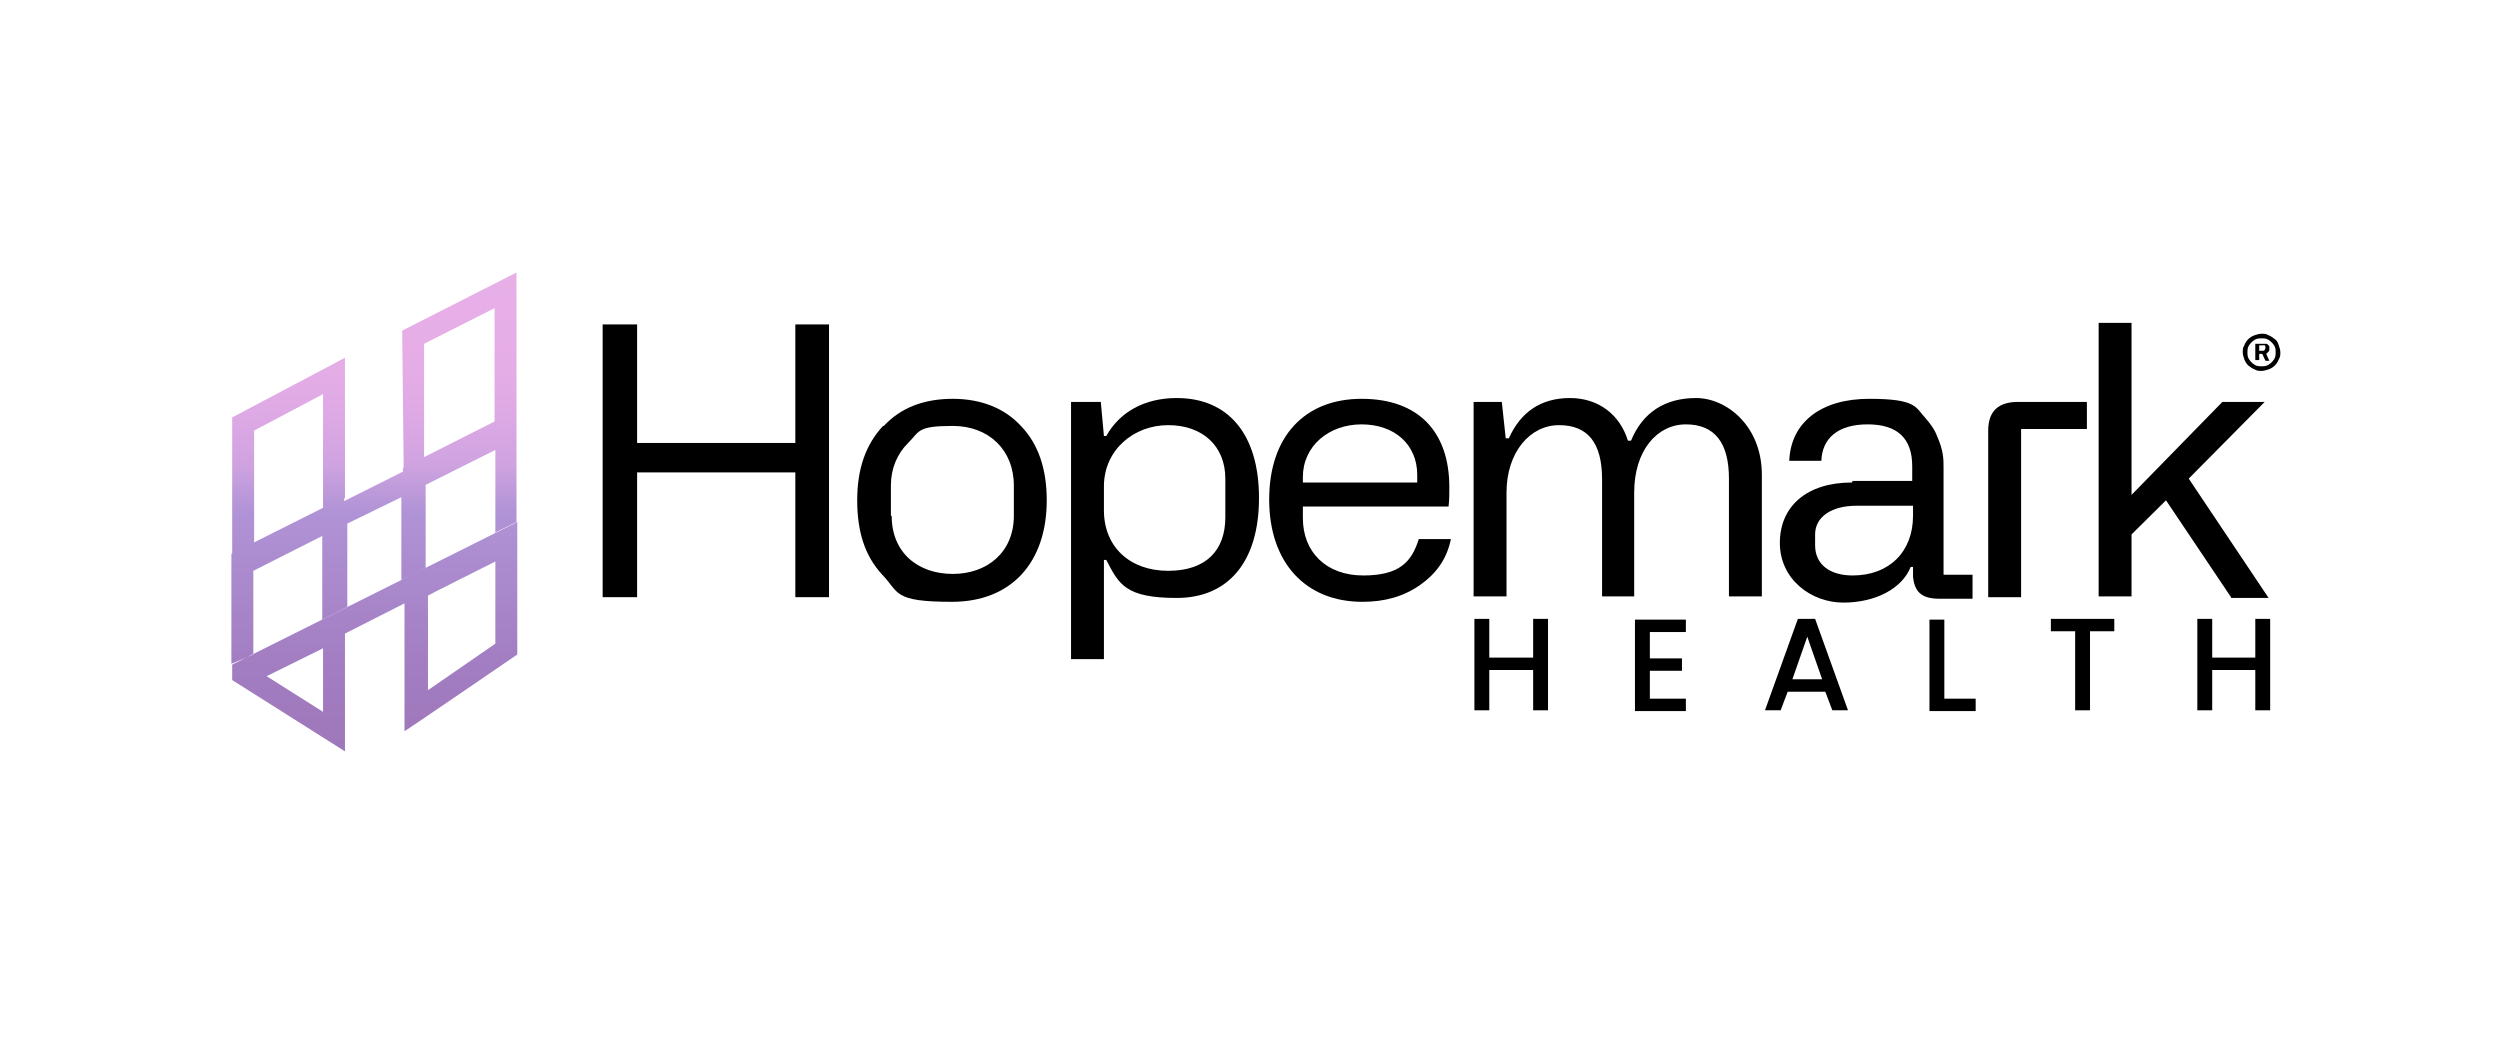 <?xml version="1.0" encoding="UTF-8"?>
<svg xmlns="http://www.w3.org/2000/svg" width="135" height="56" viewBox="0 0 135 56" fill="none">
  <path d="M83.593 33.419V38.356H82.79V36.18H80.421V38.356H79.618V33.419H80.421V35.511H82.79V33.419H83.593Z" fill="black"></path>
  <path d="M89.092 34.088V35.553H90.826V36.222H89.092V37.728H91.037V38.398H88.288V33.46H91.037V34.13H89.092V34.088Z" fill="black"></path>
  <path d="M98.608 37.352H96.535L96.155 38.356H95.309L97.085 33.419H98.016L99.792 38.356H98.946L98.566 37.352H98.608ZM98.396 36.682L97.593 34.381L96.789 36.682H98.439H98.396Z" fill="black"></path>
  <path d="M104.994 37.728H106.686V38.398H104.191V33.46H104.994V37.728Z" fill="black"></path>
  <path d="M114.172 33.419V34.088H112.861V38.356H112.058V34.088H110.747V33.419H114.215H114.172Z" fill="black"></path>
  <path d="M122.589 33.419V38.356H121.786V36.18H119.459V38.356H118.656V33.419H119.459V35.511H121.786V33.419H122.589Z" fill="black"></path>
  <path d="M32.543 32.247V17.519H34.404V23.92H42.948V17.519H44.767V32.247H42.948V25.51H34.404V32.247H32.543Z" fill="black"></path>
  <path d="M47.727 23C48.658 21.996 49.926 21.536 51.449 21.536C52.972 21.536 54.24 22.038 55.129 23C56.059 23.962 56.524 25.301 56.524 27.017C56.524 30.364 54.621 32.498 51.407 32.498C48.192 32.498 48.573 31.996 47.642 31.034C46.712 30.029 46.289 28.732 46.289 27.017C46.289 25.301 46.754 24.004 47.685 23H47.727ZM48.15 27.854C48.15 29.862 49.588 30.992 51.449 30.992C53.31 30.992 54.748 29.82 54.748 27.854V26.222C54.748 24.297 53.395 23 51.449 23C49.504 23 49.673 23.293 49.038 23.921C48.446 24.506 48.108 25.301 48.108 26.222V27.854H48.15Z" fill="black"></path>
  <path d="M57.836 35.636V21.703H59.443L59.612 23.544H59.739C60.458 22.247 61.811 21.494 63.545 21.494C66.337 21.494 67.986 23.46 67.986 26.891C67.986 30.322 66.337 32.289 63.545 32.289C60.754 32.289 60.416 31.535 59.739 30.238H59.612V35.594H57.836V35.636ZM66.168 27.979V25.845C66.168 24.088 64.941 22.958 63.08 22.958C61.219 22.958 59.612 24.297 59.612 26.264V27.561C59.612 29.527 61.008 30.824 63.08 30.824C65.153 30.824 66.168 29.695 66.168 27.937V27.979Z" fill="black"></path>
  <path d="M78.264 26.264C78.264 26.682 78.264 27.017 78.222 27.352H70.355V27.979C70.355 29.82 71.624 31.075 73.612 31.075C75.6 31.075 76.234 30.322 76.615 29.109H78.349C78.137 30.155 77.587 30.95 76.699 31.578C75.811 32.205 74.796 32.498 73.569 32.498C70.482 32.498 68.536 30.364 68.536 26.975C68.536 23.586 70.439 21.536 73.527 21.536C76.615 21.536 78.264 23.335 78.264 26.305V26.264ZM70.355 26.055H76.53V25.636C76.53 24.004 75.303 22.916 73.527 22.916C71.751 22.916 70.355 24.088 70.355 25.762V26.055Z" fill="black"></path>
  <path d="M79.575 32.247V21.703H81.098L81.309 23.669H81.478C82.113 22.247 83.213 21.494 84.778 21.494C86.342 21.494 87.484 22.414 87.907 23.795H88.076C88.711 22.247 89.938 21.494 91.587 21.494C93.237 21.494 95.14 23 95.14 25.636V32.205H93.363V25.845C93.363 23.92 92.602 22.916 91.037 22.916C89.472 22.916 88.246 24.339 88.246 26.598V32.205H86.512V25.887C86.512 23.92 85.75 22.958 84.185 22.958C82.62 22.958 81.352 24.422 81.352 26.598V32.205H79.575V32.247Z" fill="black"></path>
  <path d="M100.046 25.971H103.26V25.176C103.26 23.669 102.457 22.916 100.85 22.916C99.242 22.916 98.397 23.669 98.354 24.883H96.62C96.705 22.791 98.354 21.536 100.934 21.536C103.514 21.536 103.43 21.996 103.979 22.582C104.233 22.875 104.487 23.209 104.614 23.586C104.952 24.339 104.952 24.799 104.952 25.259V31.034H106.517V32.331H104.698C103.726 32.331 103.387 31.912 103.303 31.159V30.615H103.176C102.711 31.787 101.273 32.54 99.538 32.54C97.804 32.54 96.112 31.285 96.112 29.318C96.112 27.352 97.551 26.055 100.004 26.055L100.046 25.971ZM98.016 29.444C98.016 30.49 98.819 31.075 100.046 31.075C102.034 31.075 103.303 29.778 103.303 27.854V27.31H100.257C98.862 27.31 98.016 27.937 98.016 28.858V29.485V29.444Z" fill="black"></path>
  <path d="M112.692 21.703V23.167H109.139V32.247H107.363V23.251C107.363 22.205 107.913 21.703 108.97 21.703H112.65H112.692Z" fill="black"></path>
  <path d="M120.474 32.247L116.964 27.017L115.103 28.858V32.205H113.327V17.435H115.103V26.724L120.009 21.703H122.293L118.191 25.845L122.505 32.289H120.474V32.247Z" fill="black"></path>
  <path d="M122.124 20.029C121.997 20.029 121.87 20.029 121.743 19.946C121.616 19.904 121.532 19.82 121.405 19.736C121.32 19.653 121.236 19.527 121.193 19.402C121.151 19.276 121.109 19.151 121.109 19.025C121.109 18.9 121.109 18.774 121.193 18.649C121.236 18.523 121.32 18.398 121.405 18.314C121.49 18.23 121.616 18.146 121.743 18.105C121.87 18.063 121.997 18.021 122.124 18.021C122.251 18.021 122.378 18.021 122.505 18.105C122.632 18.146 122.716 18.23 122.843 18.314C122.97 18.398 123.012 18.523 123.054 18.649C123.097 18.774 123.139 18.9 123.139 19.025C123.139 19.151 123.139 19.276 123.054 19.402C123.012 19.527 122.928 19.653 122.843 19.736C122.758 19.82 122.632 19.904 122.505 19.946C122.378 19.988 122.251 20.029 122.124 20.029ZM122.124 19.778C122.251 19.778 122.378 19.778 122.505 19.695C122.632 19.611 122.716 19.527 122.801 19.402C122.885 19.276 122.885 19.151 122.885 19.025C122.885 18.9 122.885 18.774 122.801 18.649C122.716 18.523 122.632 18.439 122.505 18.356C122.378 18.272 122.251 18.272 122.124 18.272C121.997 18.272 121.87 18.272 121.743 18.356C121.616 18.439 121.532 18.523 121.447 18.649C121.363 18.774 121.363 18.9 121.363 19.025C121.363 19.151 121.363 19.276 121.447 19.402C121.532 19.527 121.616 19.611 121.743 19.695C121.87 19.778 121.997 19.778 122.124 19.778ZM121.786 19.485V18.565H122.251C122.251 18.565 122.335 18.565 122.378 18.565C122.42 18.565 122.462 18.607 122.505 18.649C122.547 18.691 122.547 18.732 122.547 18.816C122.547 18.9 122.547 18.942 122.505 18.983C122.462 19.025 122.42 19.067 122.378 19.109C122.335 19.151 122.293 19.109 122.251 19.109H121.912V18.942H122.209C122.209 18.942 122.251 18.942 122.293 18.9C122.293 18.9 122.335 18.816 122.335 18.774C122.335 18.732 122.335 18.691 122.293 18.649C122.251 18.607 122.251 18.649 122.209 18.649H121.997V19.444H121.786V19.485ZM122.335 19.025L122.547 19.485H122.335L122.124 19.025H122.335Z" fill="black"></path>
  <path d="M12.538 35.887V36.724L18.628 40.573V34.213L21.843 32.581V39.485C21.885 39.485 27.933 35.343 27.933 35.343V28.188L12.538 35.887ZM17.444 38.439L14.399 36.514L17.444 35.008V38.439ZM26.749 34.757L23.111 37.268V32.163C23.069 32.163 26.749 30.322 26.749 30.322V34.757ZM26.749 28.816V24.297L22.985 26.18V30.657L21.673 31.326V26.849L18.755 28.272V32.791L17.402 33.46V28.941L13.68 30.824V35.343L12.495 35.845V29.904L18.586 26.849V27.058L21.758 25.468V25.259L27.891 22.163V28.188L26.706 28.774L26.749 28.816ZM12.538 29.945V22.54L18.628 19.318V26.891L17.444 27.477V21.284L13.722 23.251V29.36L12.538 29.945ZM21.8 25.301L21.716 17.853L27.891 14.715V22.247L26.706 22.874V16.64L22.9 18.565V24.757C22.942 24.757 21.758 25.343 21.758 25.343L21.8 25.301Z" fill="url(#paint0_linear_11551_12661)"></path>
  <defs>
    <linearGradient id="paint0_linear_11551_12661" x1="20.235" y1="14.715" x2="20.235" y2="40.573" gradientUnits="userSpaceOnUse">
      <stop stop-color="#E8AFE7"></stop>
      <stop offset="0.2" stop-color="#E5ADE6"></stop>
      <stop offset="0.3" stop-color="#DDA9E4"></stop>
      <stop offset="0.4" stop-color="#CFA3E0"></stop>
      <stop offset="0.5" stop-color="#B093D6"></stop>
      <stop offset="0.8" stop-color="#A37EC2"></stop>
      <stop offset="1" stop-color="#9F77BB"></stop>
    </linearGradient>
  </defs>
</svg>
